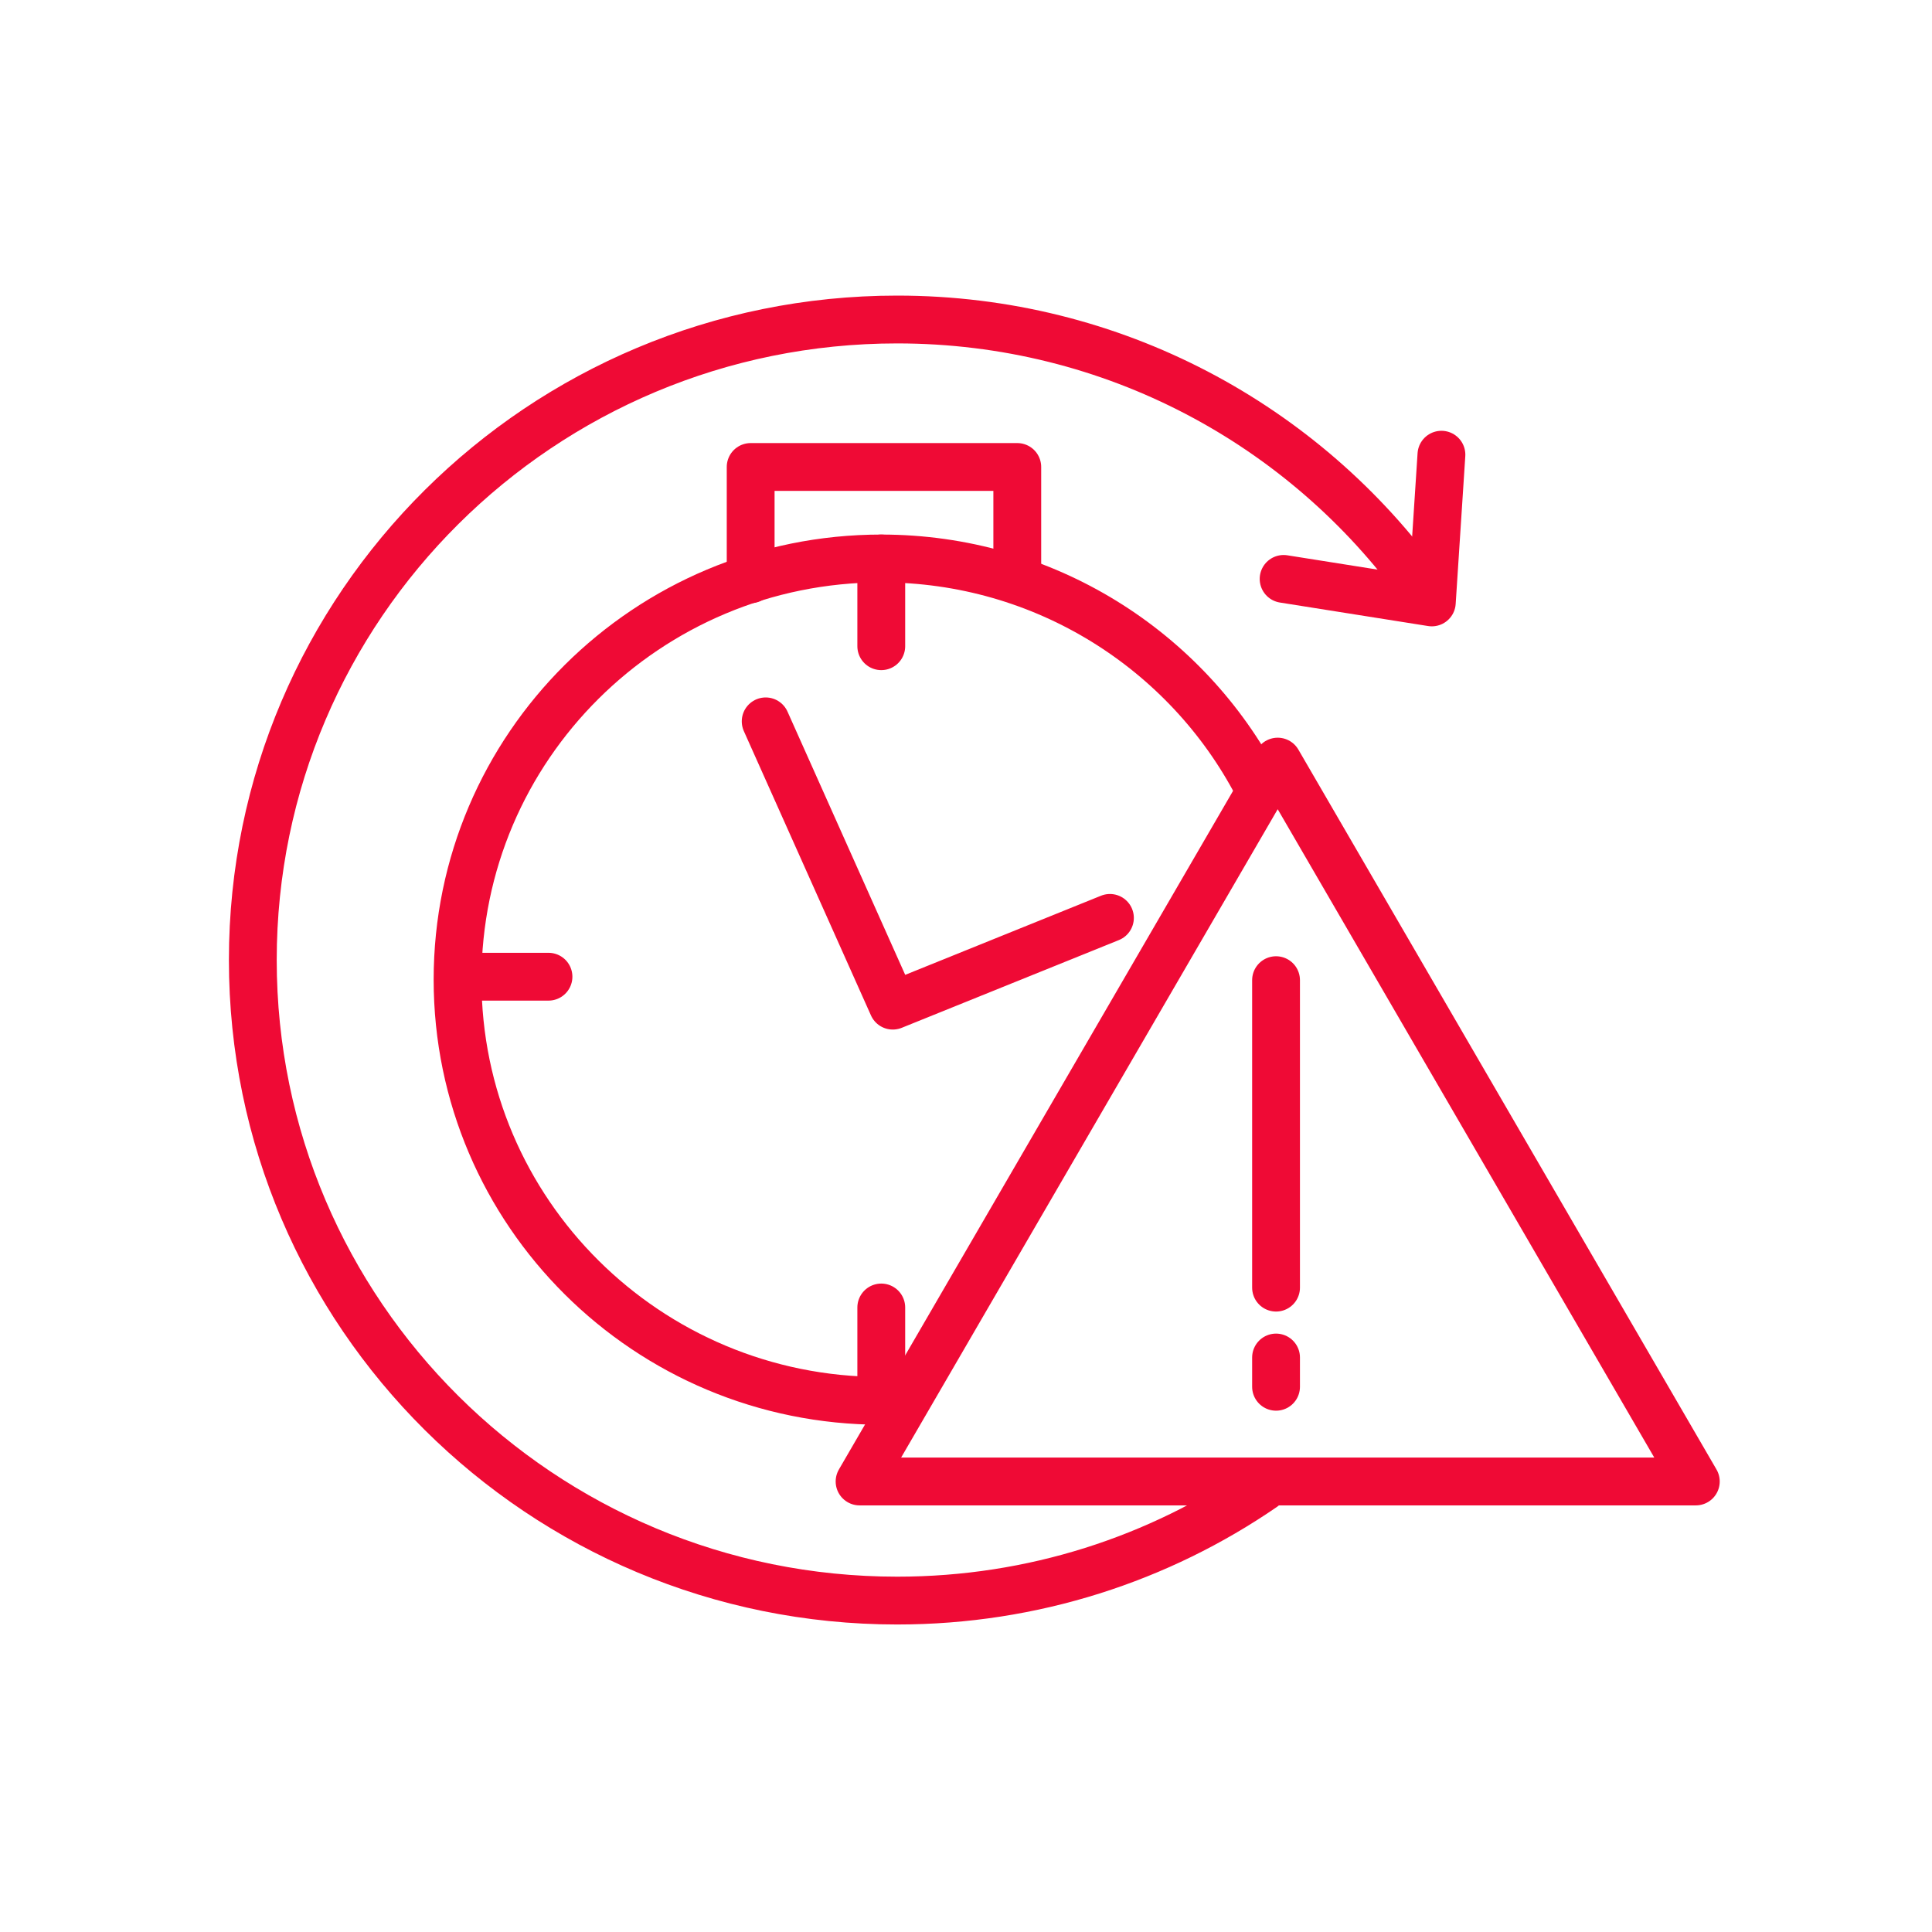<svg width="48" height="48" viewBox="0 0 48 48" fill="none" xmlns="http://www.w3.org/2000/svg">
<path d="M31.744 18.922L21.356 36.807H42.132L31.744 18.922Z" stroke="#EF0A35" stroke-width="1.188" stroke-linecap="round" stroke-linejoin="round"/>
<path d="M31.703 31.991V24.352" stroke="#EF0A35" stroke-width="1.188" stroke-linecap="round" stroke-linejoin="round"/>
<path d="M31.703 34.454V33.727" stroke="#EF0A35" stroke-width="1.188" stroke-linecap="round" stroke-linejoin="round"/>
<path d="M35.812 11.297L35.573 14.967L31.891 14.383" stroke="#EF0A35" stroke-width="1.188" stroke-linecap="round" stroke-linejoin="round"/>
<path d="M31.385 36.952C28.802 38.726 25.669 39.766 22.291 39.766C13.449 39.766 6.281 32.641 6.281 23.852C6.281 15.062 13.449 7.938 22.291 7.938C27.662 7.938 32.414 10.566 35.319 14.599" stroke="#EF0A35" stroke-width="1.188" stroke-linecap="round" stroke-linejoin="round"/>
<path d="M21.895 34.803C16.081 34.803 11.368 30.118 11.368 24.339C11.368 18.56 16.081 13.875 21.895 13.875C25.959 13.875 29.485 16.164 31.24 19.516" stroke="#EF0A35" stroke-width="1.188" stroke-linecap="round" stroke-linejoin="round"/>
<path d="M18.65 14.392V11.602H25.274V14.392" stroke="#EF0A35" stroke-width="1.188" stroke-linecap="round" stroke-linejoin="round"/>
<path d="M19.023 17.922L22.181 24.985L27.576 22.805" stroke="#EF0A35" stroke-width="1.188" stroke-linecap="round" stroke-linejoin="round"/>
<path d="M21.895 13.875V16.055" stroke="#EF0A35" stroke-width="1.188" stroke-linecap="round" stroke-linejoin="round"/>
<path d="M21.895 32.484V34.664" stroke="#EF0A35" stroke-width="1.188" stroke-linecap="round" stroke-linejoin="round"/>
<path d="M13.627 24.266H11.434" stroke="#EF0A35" stroke-width="1.188" stroke-linecap="round" stroke-linejoin="round"/>
</svg>
